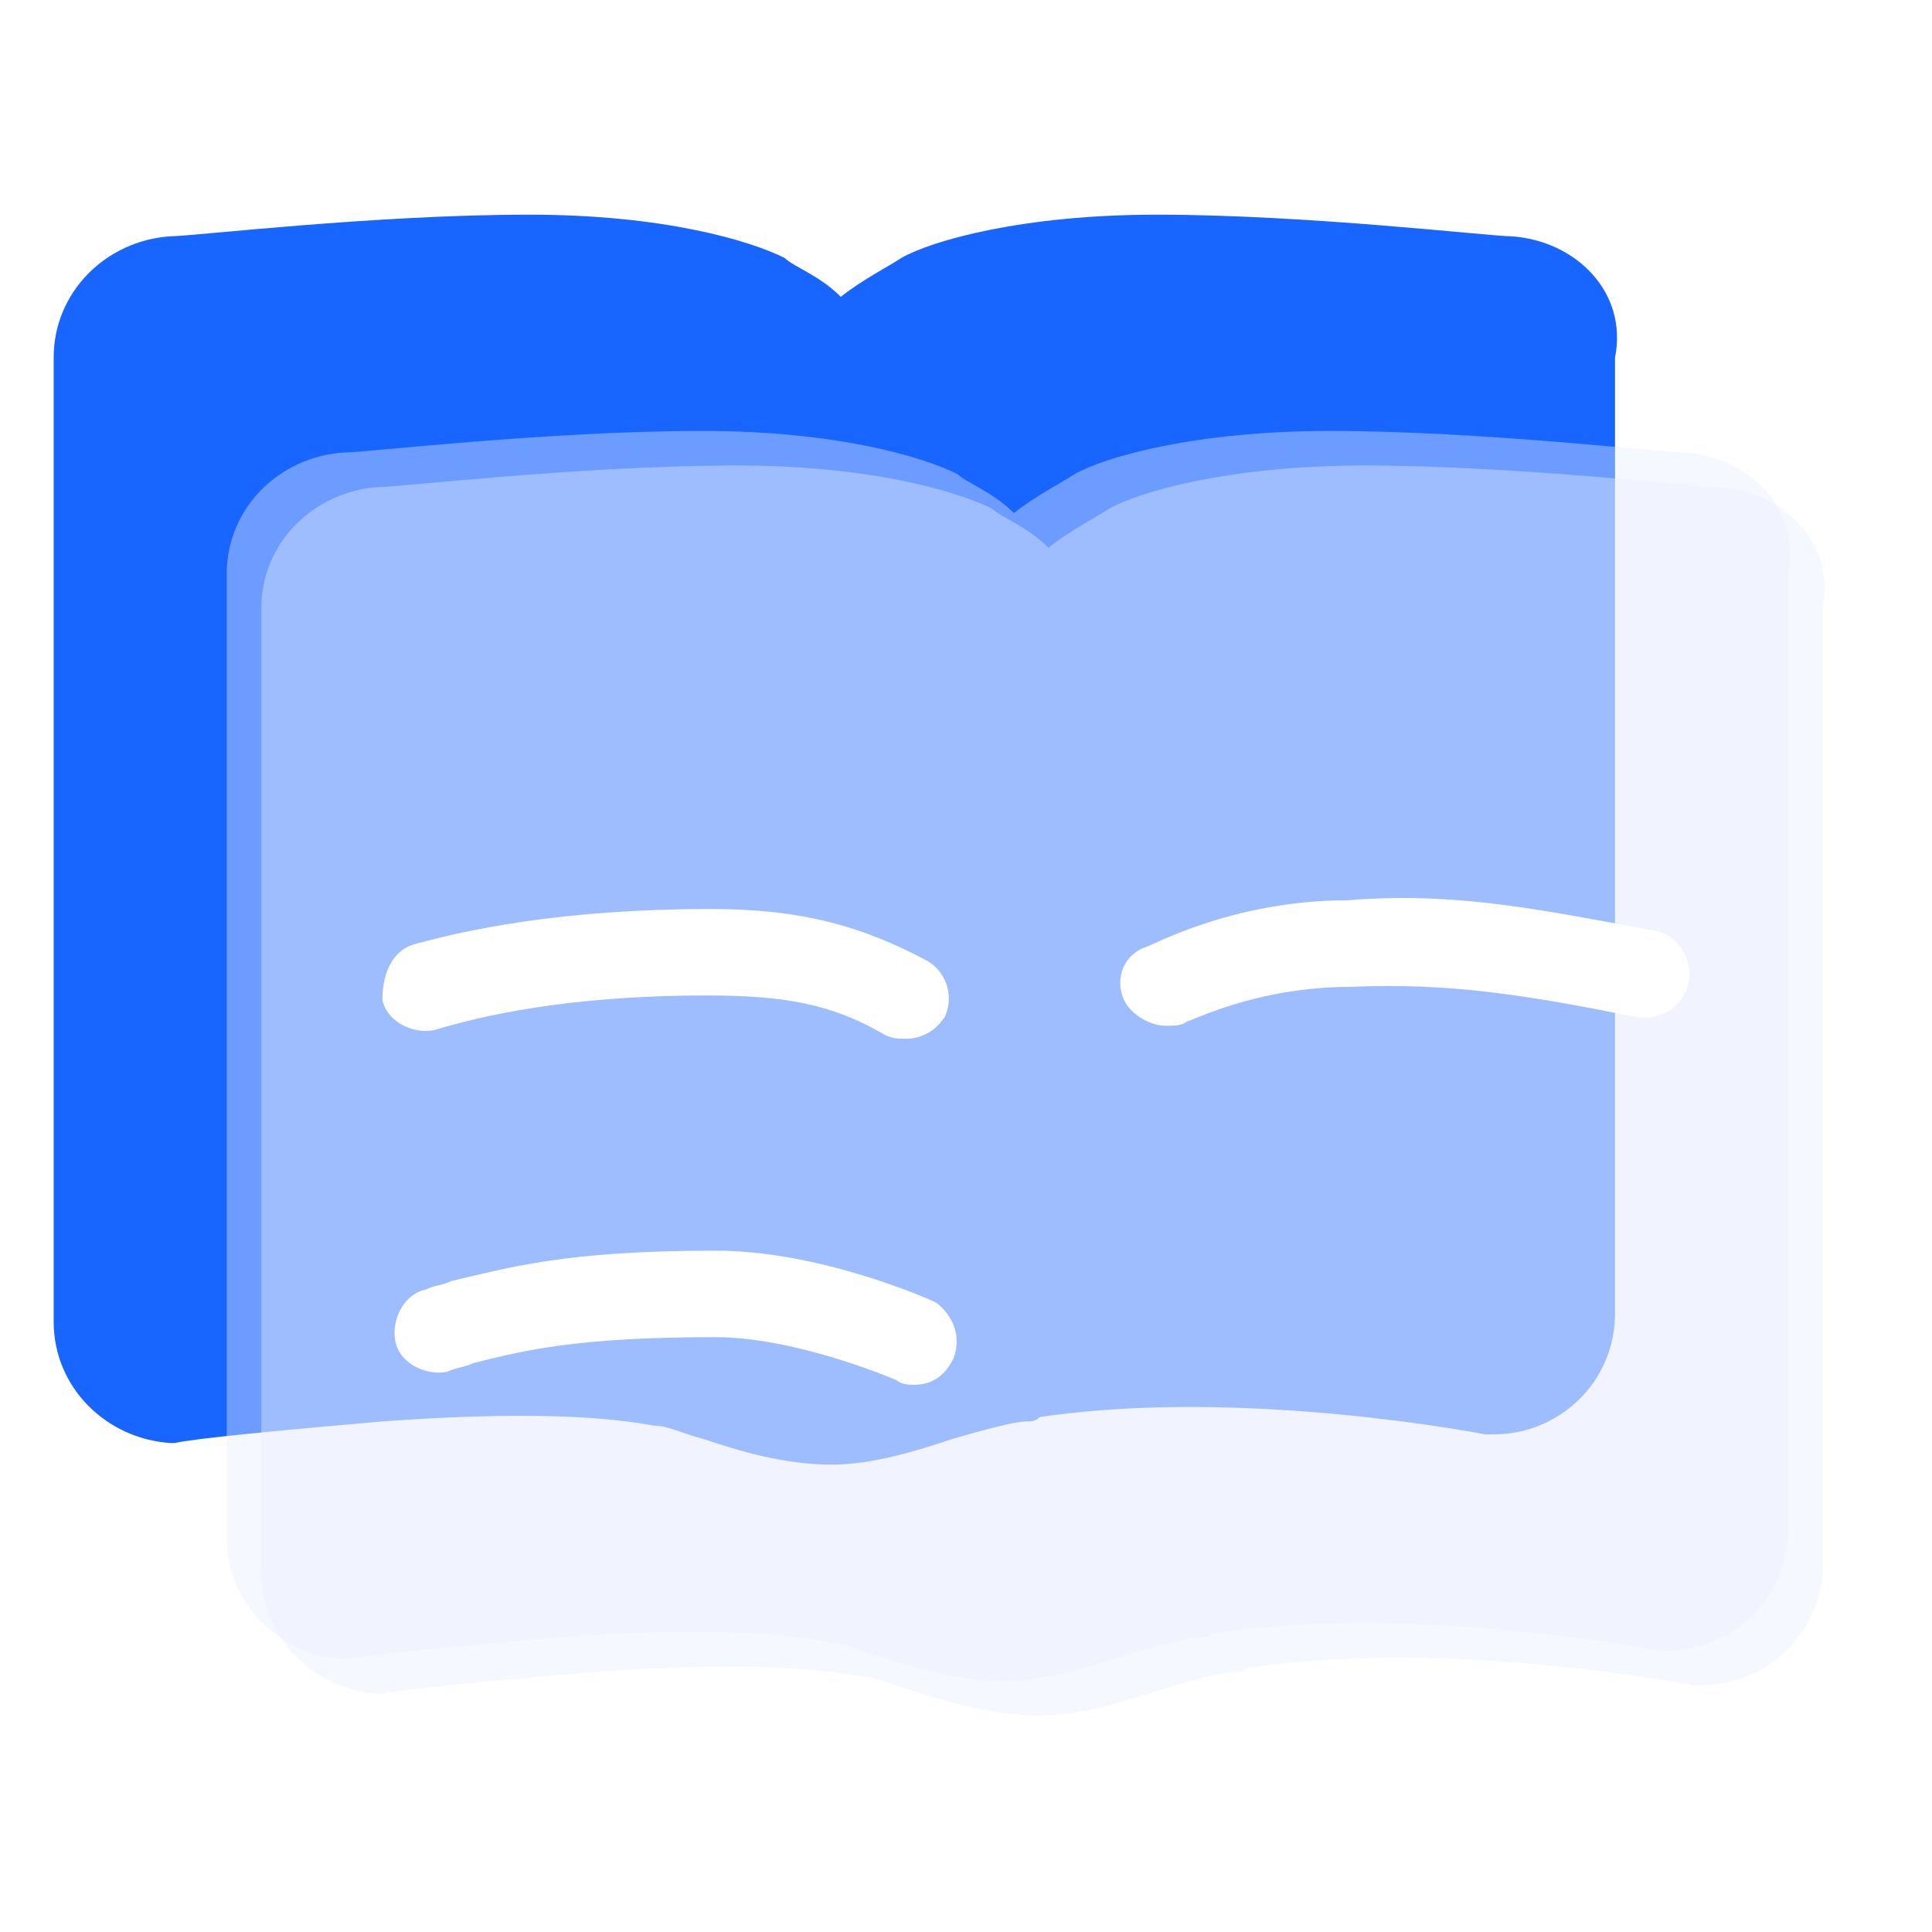 <svg width="36" height="36" viewBox="0 0 36 36" fill="none" xmlns="http://www.w3.org/2000/svg">
<g id="icon-syjc" clip-path="url(#clip0_1046_25179)">
<g id="Group 1142813625">
<path id="Vector" d="M28.16 4.403C27.757 4.403 24.372 4 21.551 4C19.053 4 17.36 4.484 16.796 4.806C16.555 4.967 16.071 5.209 15.668 5.531C15.265 5.128 14.781 4.967 14.62 4.806C13.976 4.484 12.364 4 9.865 4C6.964 4 3.579 4.403 3.176 4.403C1.967 4.484 1 5.451 1 6.66V24.632C1 25.841 1.967 26.808 3.176 26.889H3.257C3.579 26.808 5.271 26.647 7.125 26.486C10.429 26.244 11.719 26.486 12.203 26.566C12.444 26.566 12.767 26.727 13.089 26.808C13.814 27.05 14.62 27.291 15.507 27.291C16.232 27.291 17.038 27.05 17.763 26.808C18.328 26.647 18.892 26.486 19.134 26.486C19.214 26.486 19.295 26.486 19.375 26.405C23.163 25.841 27.676 26.727 27.676 26.727H27.838C29.047 26.727 30.094 25.76 30.094 24.471V6.66C30.336 5.451 29.369 4.484 28.16 4.403Z" fill="#1965FF"/>
<g id="Vector_2" filter="url(#filter0_f_1046_25179)">
<path d="M31.385 8.433C30.982 8.433 27.597 8.03 24.776 8.03C22.277 8.03 20.585 8.513 20.021 8.836C19.779 8.997 19.296 9.239 18.893 9.561C18.49 9.158 18.006 8.997 17.845 8.836C17.2 8.513 15.588 8.03 13.09 8.03C10.188 8.03 6.804 8.433 6.401 8.433C5.192 8.513 4.225 9.48 4.225 10.689V28.662C4.225 29.871 5.192 30.838 6.401 30.918H6.481C6.804 30.838 8.496 30.677 10.35 30.515C13.654 30.274 14.944 30.515 15.427 30.596C15.669 30.596 15.991 30.757 16.314 30.838C17.039 31.079 17.845 31.321 18.731 31.321C19.457 31.321 20.263 31.079 20.988 30.838C21.552 30.677 22.116 30.515 22.358 30.515C22.439 30.515 22.519 30.515 22.6 30.435C26.388 29.871 30.901 30.757 30.901 30.757H31.062C32.271 30.757 33.319 29.79 33.319 28.5V10.689C33.561 9.48 32.593 8.513 31.385 8.433Z" fill="#E8EFFF" fill-opacity="0.4"/>
</g>
<g id="Vector_3" filter="url(#filter1_b_1046_25179)">
<path d="M32.029 9.077C31.626 9.077 28.241 8.674 25.421 8.674C22.922 8.674 21.23 9.158 20.665 9.48C20.424 9.641 19.94 9.883 19.537 10.206C19.134 9.803 18.651 9.641 18.489 9.48C17.845 9.158 16.233 8.674 13.734 8.674C10.833 8.674 7.448 9.077 7.045 9.077C5.836 9.158 4.869 10.125 4.869 11.334V29.306C4.869 30.515 5.836 31.482 7.045 31.563H7.126C7.448 31.482 9.141 31.321 10.994 31.16C14.299 30.918 15.588 31.16 16.072 31.241C16.313 31.241 16.636 31.402 16.958 31.482C17.683 31.724 18.489 31.966 19.376 31.966C20.101 31.966 20.907 31.724 21.633 31.482C22.197 31.321 22.761 31.16 23.003 31.16C23.083 31.16 23.164 31.16 23.244 31.079C27.032 30.515 31.546 31.402 31.546 31.402H31.707C32.916 31.402 33.963 30.434 33.963 29.145V11.334C34.205 10.125 33.238 9.158 32.029 9.077Z" fill="#E8EFFF" fill-opacity="0.4"/>
</g>
<path id="Vector_4" d="M7.77 17.582C8.656 17.34 10.429 16.938 13.25 16.938C14.943 16.938 16.071 17.26 17.28 17.905C17.683 18.146 17.763 18.63 17.602 18.952C17.441 19.194 17.199 19.355 16.877 19.355C16.716 19.355 16.635 19.355 16.474 19.275C15.507 18.71 14.62 18.549 13.169 18.549C10.51 18.549 8.898 18.952 8.092 19.194C7.689 19.275 7.206 19.033 7.125 18.63C7.125 18.066 7.367 17.663 7.77 17.582ZM17.763 25.319C17.602 25.642 17.36 25.803 17.038 25.803C16.957 25.803 16.796 25.803 16.716 25.722C16.716 25.722 14.862 24.916 13.331 24.916C10.752 24.916 9.785 25.158 8.817 25.4C8.656 25.48 8.495 25.48 8.334 25.561C7.931 25.642 7.447 25.4 7.367 24.997C7.286 24.594 7.528 24.11 7.931 24.03C8.092 23.949 8.253 23.949 8.414 23.869C9.462 23.627 10.51 23.304 13.331 23.304C15.265 23.304 17.28 24.191 17.441 24.271C17.763 24.513 17.924 24.916 17.763 25.319ZM31.464 18.308C31.384 18.71 30.981 19.033 30.497 18.952C28.482 18.549 27.032 18.308 25.178 18.388C23.405 18.388 22.196 19.033 22.115 19.033C22.035 19.113 21.874 19.113 21.712 19.113C21.471 19.113 21.148 18.952 20.987 18.71C20.745 18.308 20.907 17.824 21.309 17.663C21.39 17.663 22.921 16.776 25.097 16.776C27.112 16.615 28.643 16.938 30.82 17.34C31.303 17.421 31.545 17.905 31.464 18.308Z" fill="white"/>
</g>
</g>
<defs>
<filter id="filter0_f_1046_25179" x="0.225" y="4.03" width="37.131" height="31.291" filterUnits="userSpaceOnUse" color-interpolation-filters="sRGB">
<feFlood flood-opacity="0" result="BackgroundImageFix"/>
<feBlend mode="normal" in="SourceGraphic" in2="BackgroundImageFix" result="shape"/>
<feGaussianBlur stdDeviation="2" result="effect1_foregroundBlur_1046_25179"/>
</filter>
<filter id="filter1_b_1046_25179" x="0.869" y="4.674" width="37.131" height="31.291" filterUnits="userSpaceOnUse" color-interpolation-filters="sRGB">
<feFlood flood-opacity="0" result="BackgroundImageFix"/>
<feGaussianBlur in="BackgroundImageFix" stdDeviation="2"/>
<feComposite in2="SourceAlpha" operator="in" result="effect1_backgroundBlur_1046_25179"/>
<feBlend mode="normal" in="SourceGraphic" in2="effect1_backgroundBlur_1046_25179" result="shape"/>
</filter>
<clipPath id="clip0_1046_25179">
<rect width="36" height="36" fill="white"/>
</clipPath>
</defs>
</svg>
